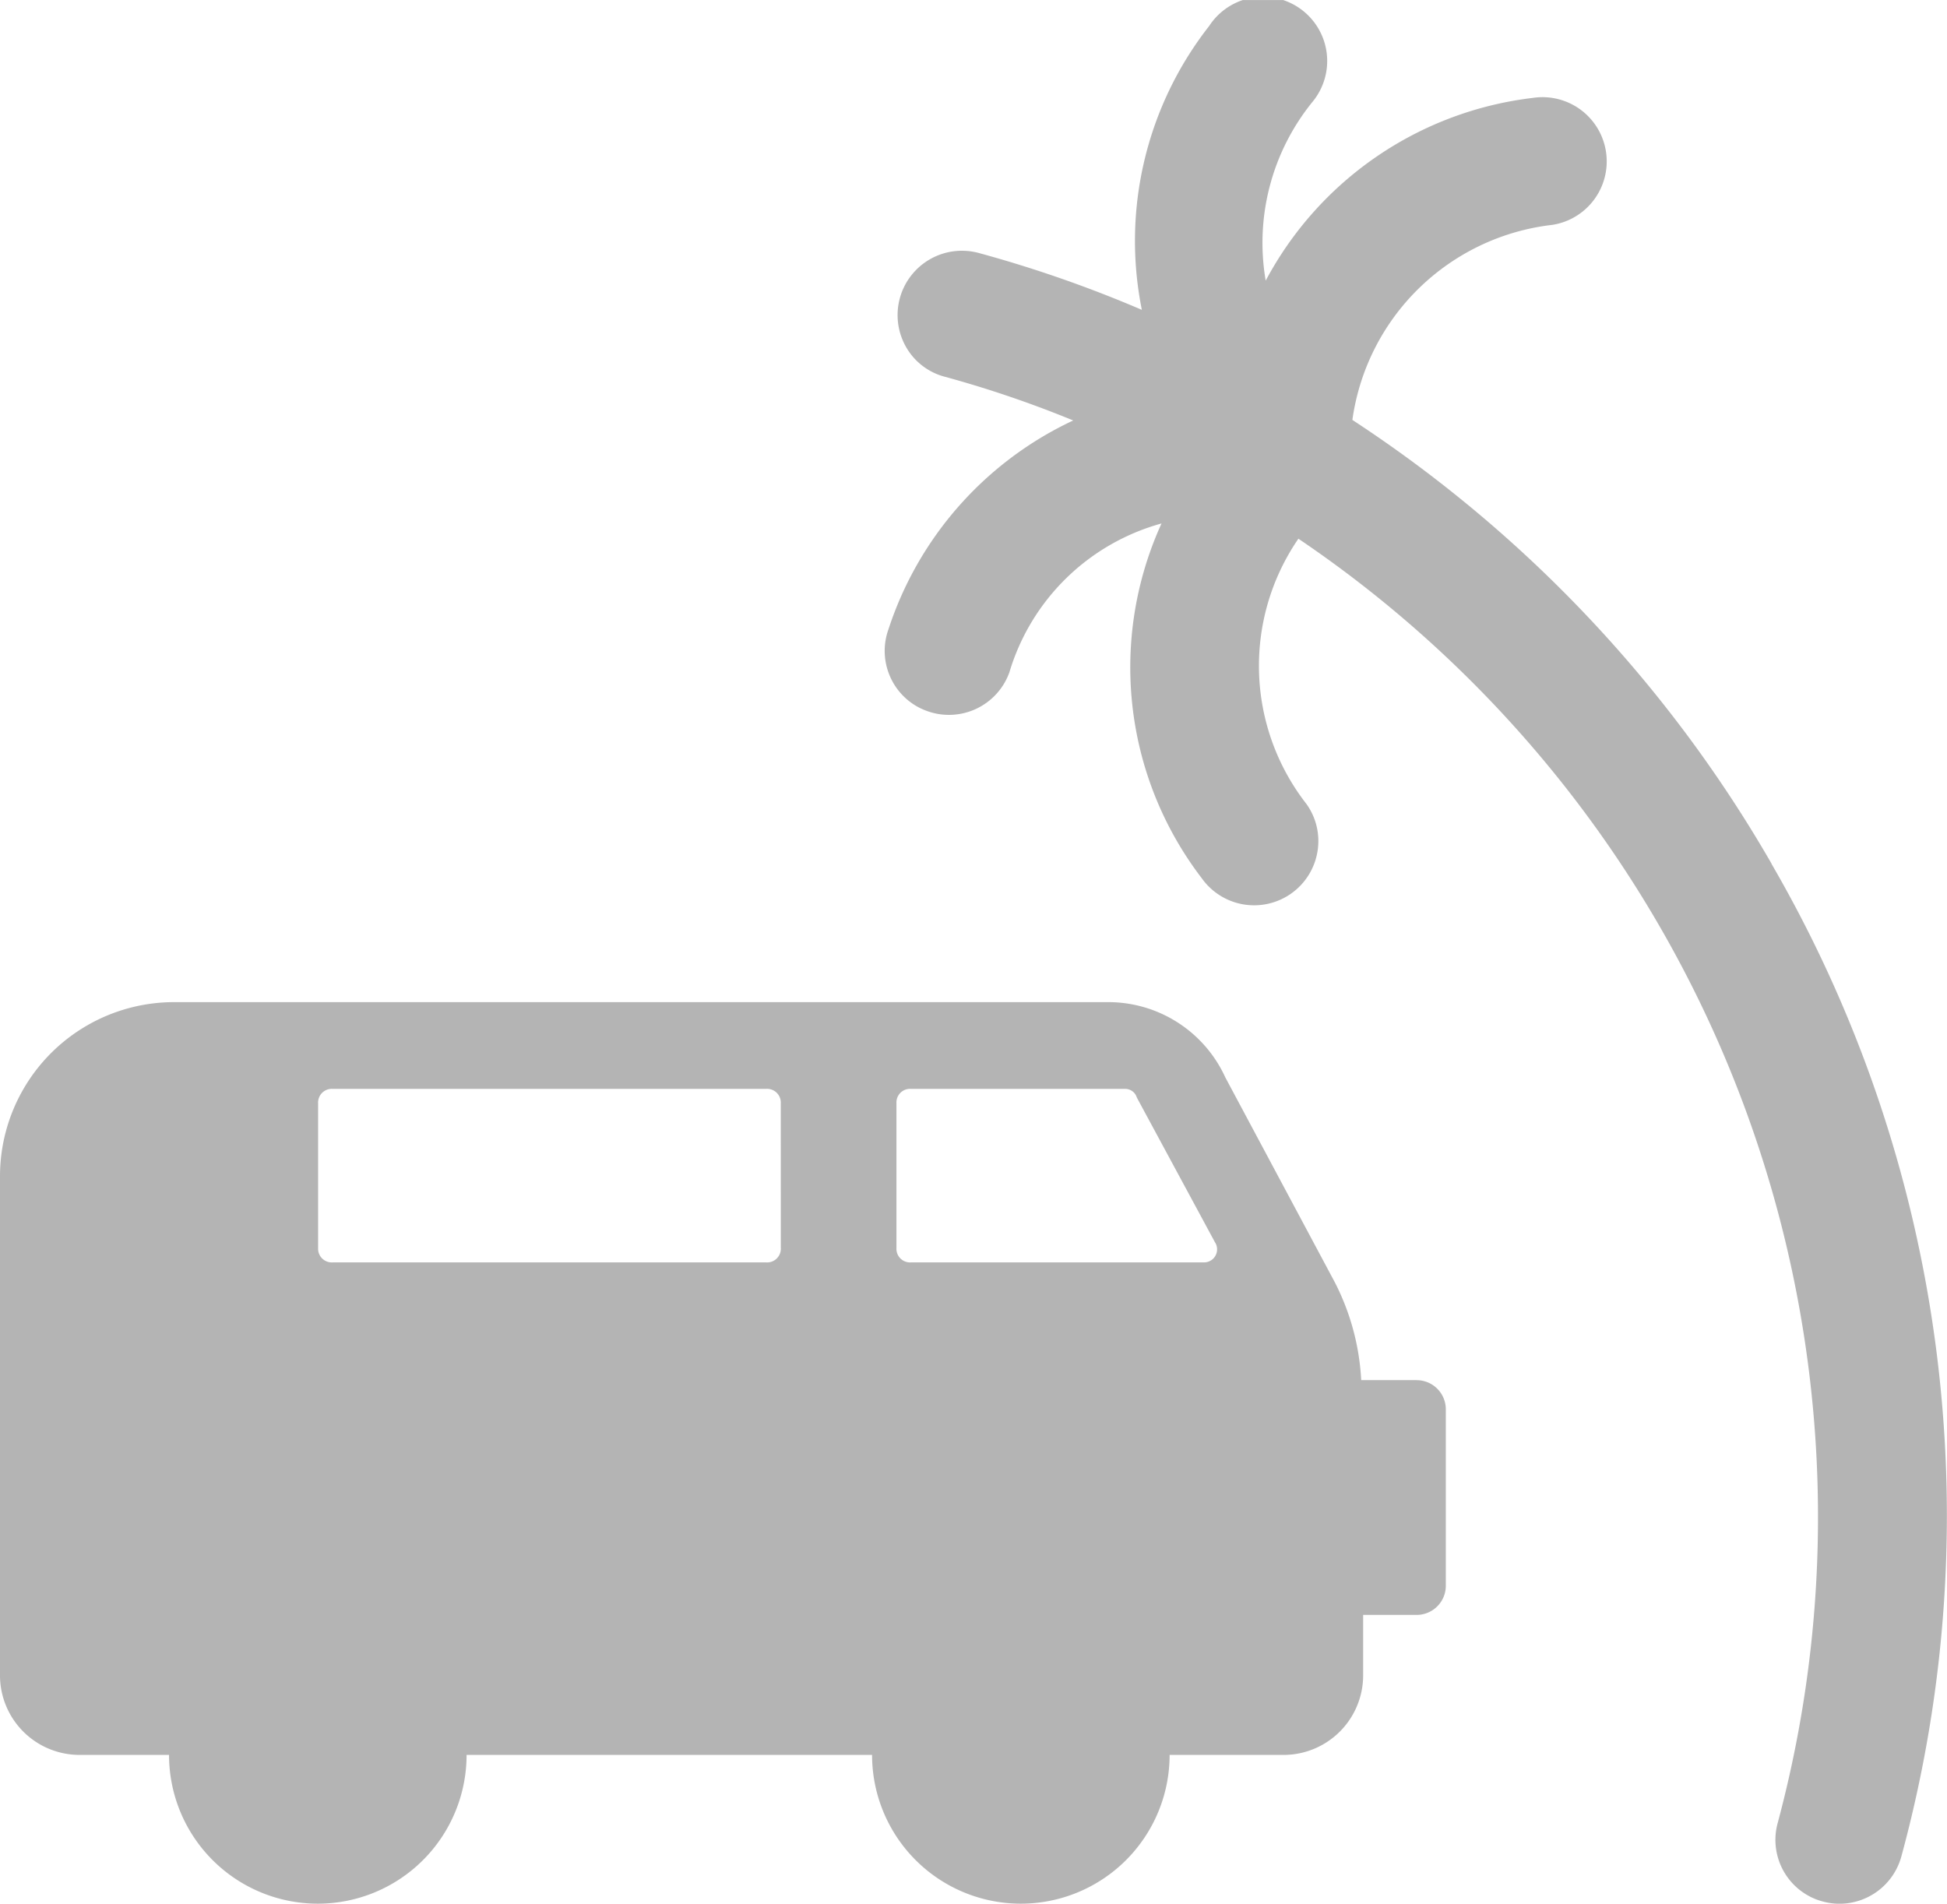 <svg xmlns="http://www.w3.org/2000/svg" xmlns:xlink="http://www.w3.org/1999/xlink" width="50.071" height="48.962" viewBox="0 0 50.071 48.962">
  <defs>
    <clipPath id="clip-path">
      <rect id="Rectangle_192" data-name="Rectangle 192" width="50.071" height="48.962" fill="#b4b4b4"/>
    </clipPath>
  </defs>
  <g id="Groupe_183" data-name="Groupe 183" transform="translate(0 0)">
    <g id="Groupe_182" data-name="Groupe 182" transform="translate(0 0.001)" clip-path="url(#clip-path)">
      <path id="Tracé_234" data-name="Tracé 234" d="M36.433,38.307H35.006a6.2,6.2,0,0,0-.683-2.525L31.511,30.52A3.309,3.309,0,0,0,28.5,28.585H4.48A4.479,4.479,0,0,0,0,33.064V45.9a2.046,2.046,0,0,0,2.047,2.046h2.3a3.826,3.826,0,1,0,7.652,0H22.427a3.826,3.826,0,1,0,7.652,0h2.929A2.047,2.047,0,0,0,35.056,45.9V44.345h1.378a.75.75,0,0,0,.748-.749V39.057a.75.75,0,0,0-.748-.749m-16.354-3.4a.352.352,0,0,1-.374.371H8.553a.352.352,0,0,1-.372-.371V31.187a.352.352,0,0,1,.372-.371H19.705a.352.352,0,0,1,.374.371Zm10.864.371H23.425a.35.35,0,0,1-.371-.371V31.187a.35.35,0,0,1,.371-.371h5.511a.313.313,0,0,1,.3.223l2.007,3.718a.335.335,0,0,1-.3.521" transform="translate(0 -2.812)" fill="#b4b4b4"/>
      <path id="Tracé_235" data-name="Tracé 235" d="M48.041,22.213A33.776,33.776,0,0,0,37.261,10.8,5.866,5.866,0,0,1,42.4,5.784a1.652,1.652,0,0,0-.5-3.266,8.98,8.98,0,0,0-6.868,4.7,5.75,5.75,0,0,1,1.2-4.594A1.651,1.651,0,1,0,33.578.669a8.96,8.96,0,0,0-1.731,7.3,32.037,32.037,0,0,0-4.2-1.464,1.655,1.655,0,0,0-1.858,2.43,1.617,1.617,0,0,0,1,.757,28.457,28.457,0,0,1,3.293,1.122,9.018,9.018,0,0,0-4.75,5.367,1.644,1.644,0,0,0,.77,2.009,1.814,1.814,0,0,0,.229.1,1.651,1.651,0,0,0,2.11-1,5.647,5.647,0,0,1,3.912-3.827,8.92,8.92,0,0,0,1.035,9.125,1.651,1.651,0,0,0,2.974-.678,1.636,1.636,0,0,0-.282-1.232,5.776,5.776,0,0,1-.207-6.823A30.373,30.373,0,0,1,48.2,46.882,1.641,1.641,0,0,0,49,48.763h0a1.55,1.55,0,0,0,.357.141,1.621,1.621,0,0,0,.434.059,1.651,1.651,0,0,0,1.59-1.223,33.41,33.41,0,0,0-3.344-25.528" transform="translate(-2.482 -0.001)" fill="#b4b4b4"/>
    </g>
  </g>
</svg>
